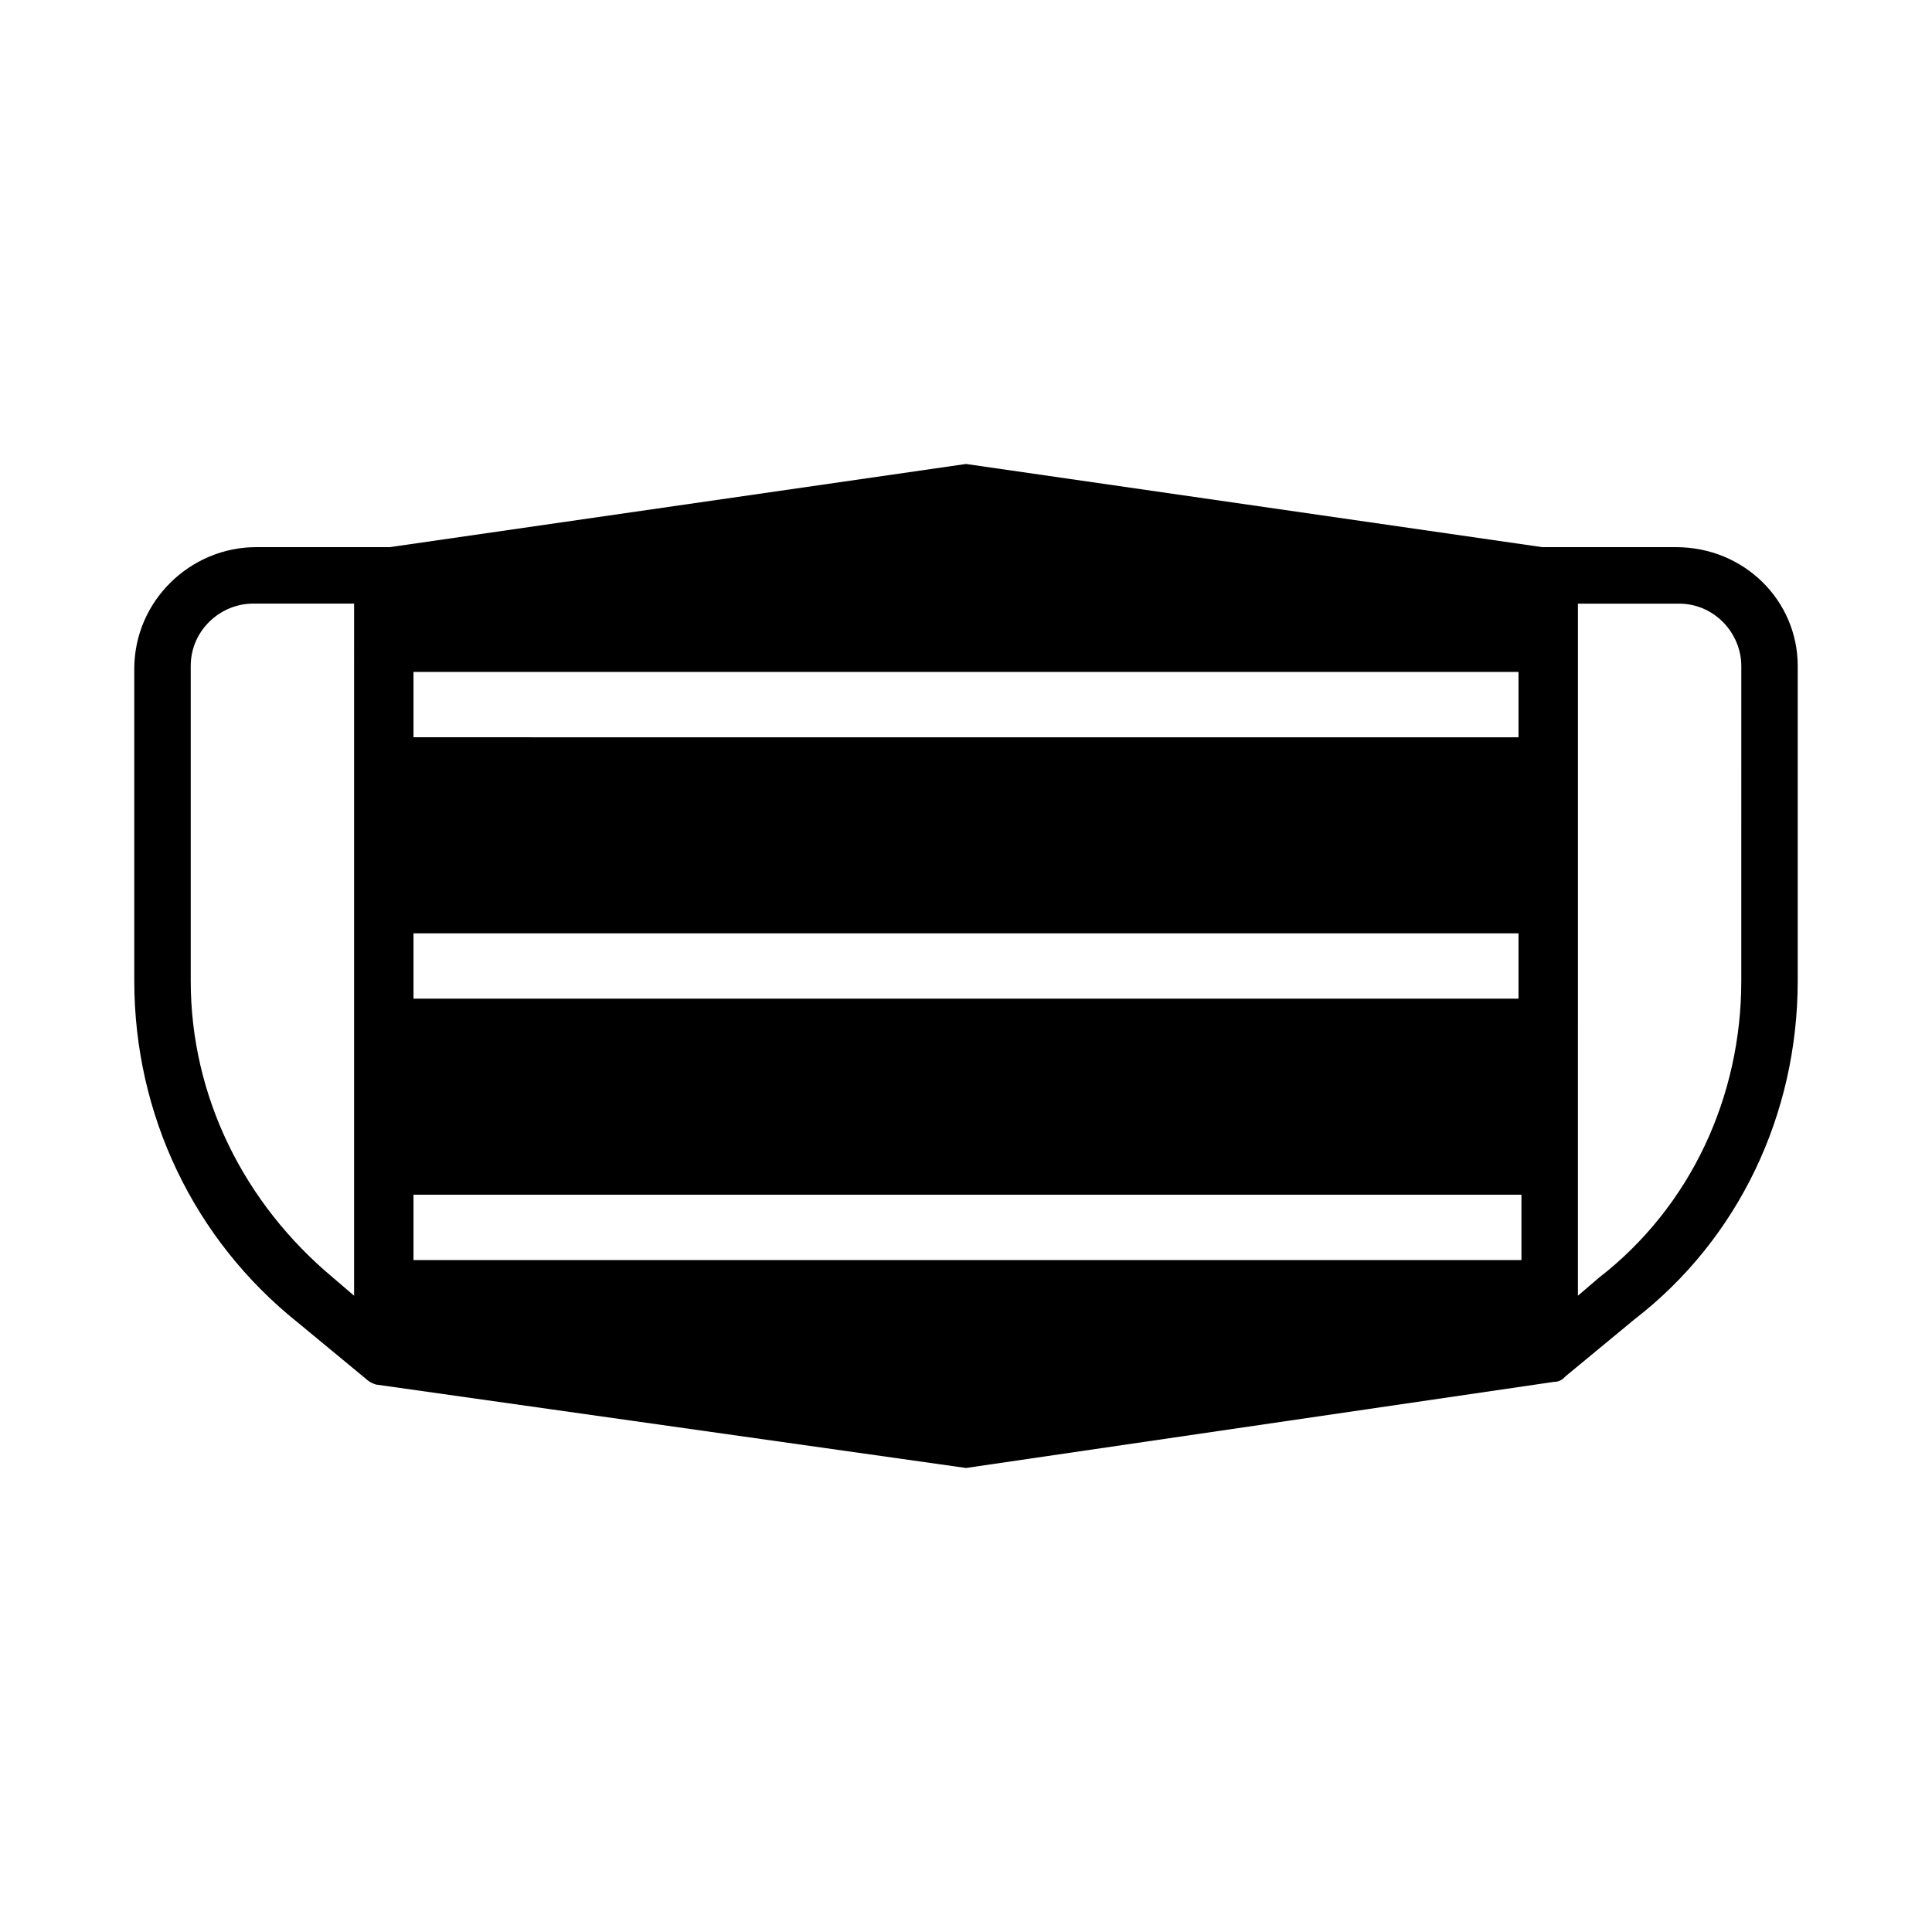 <?xml version="1.0" encoding="UTF-8"?>
<!-- Uploaded to: SVG Repo, www.svgrepo.com, Generator: SVG Repo Mixer Tools -->
<svg fill="#000000" width="800px" height="800px" version="1.1" viewBox="144 144 512 512" xmlns="http://www.w3.org/2000/svg">
 <path d="m588.14 289h-33.852-1.574l-152.71-22.043-152.72 22.043h-1.574-33.852c-17.32 0-32.273 14.168-32.273 32.273v82.656c0 35.426 15.742 68.488 43.297 90.527l18.105 14.957c0.789 0.789 2.363 1.574 3.148 1.574l155.87 22.043 155.86-22.828c1.574 0 2.363-0.789 3.148-1.574l18.105-14.957c27.555-21.254 43.297-54.316 43.297-89.742v-83.441c0-17.32-14.168-31.488-32.273-31.488zm-350.3 198.38-5.512-4.723c-23.617-19.68-37.785-48.02-37.785-78.719v-83.445c0-9.445 7.871-16.531 16.531-16.531h26.766zm308.58-165.31v17.32l-292.84-0.004v-17.32zm0 69.273v17.32l-292.84-0.004v-17.32zm-292.84 86.59v-17.32h293.62v17.32zm351.88-73.996c0 30.699-13.383 59.828-37.785 78.719l-5.512 4.723 0.004-183.41h26.766c9.445 0 16.531 7.871 16.531 16.531z"/>
</svg>